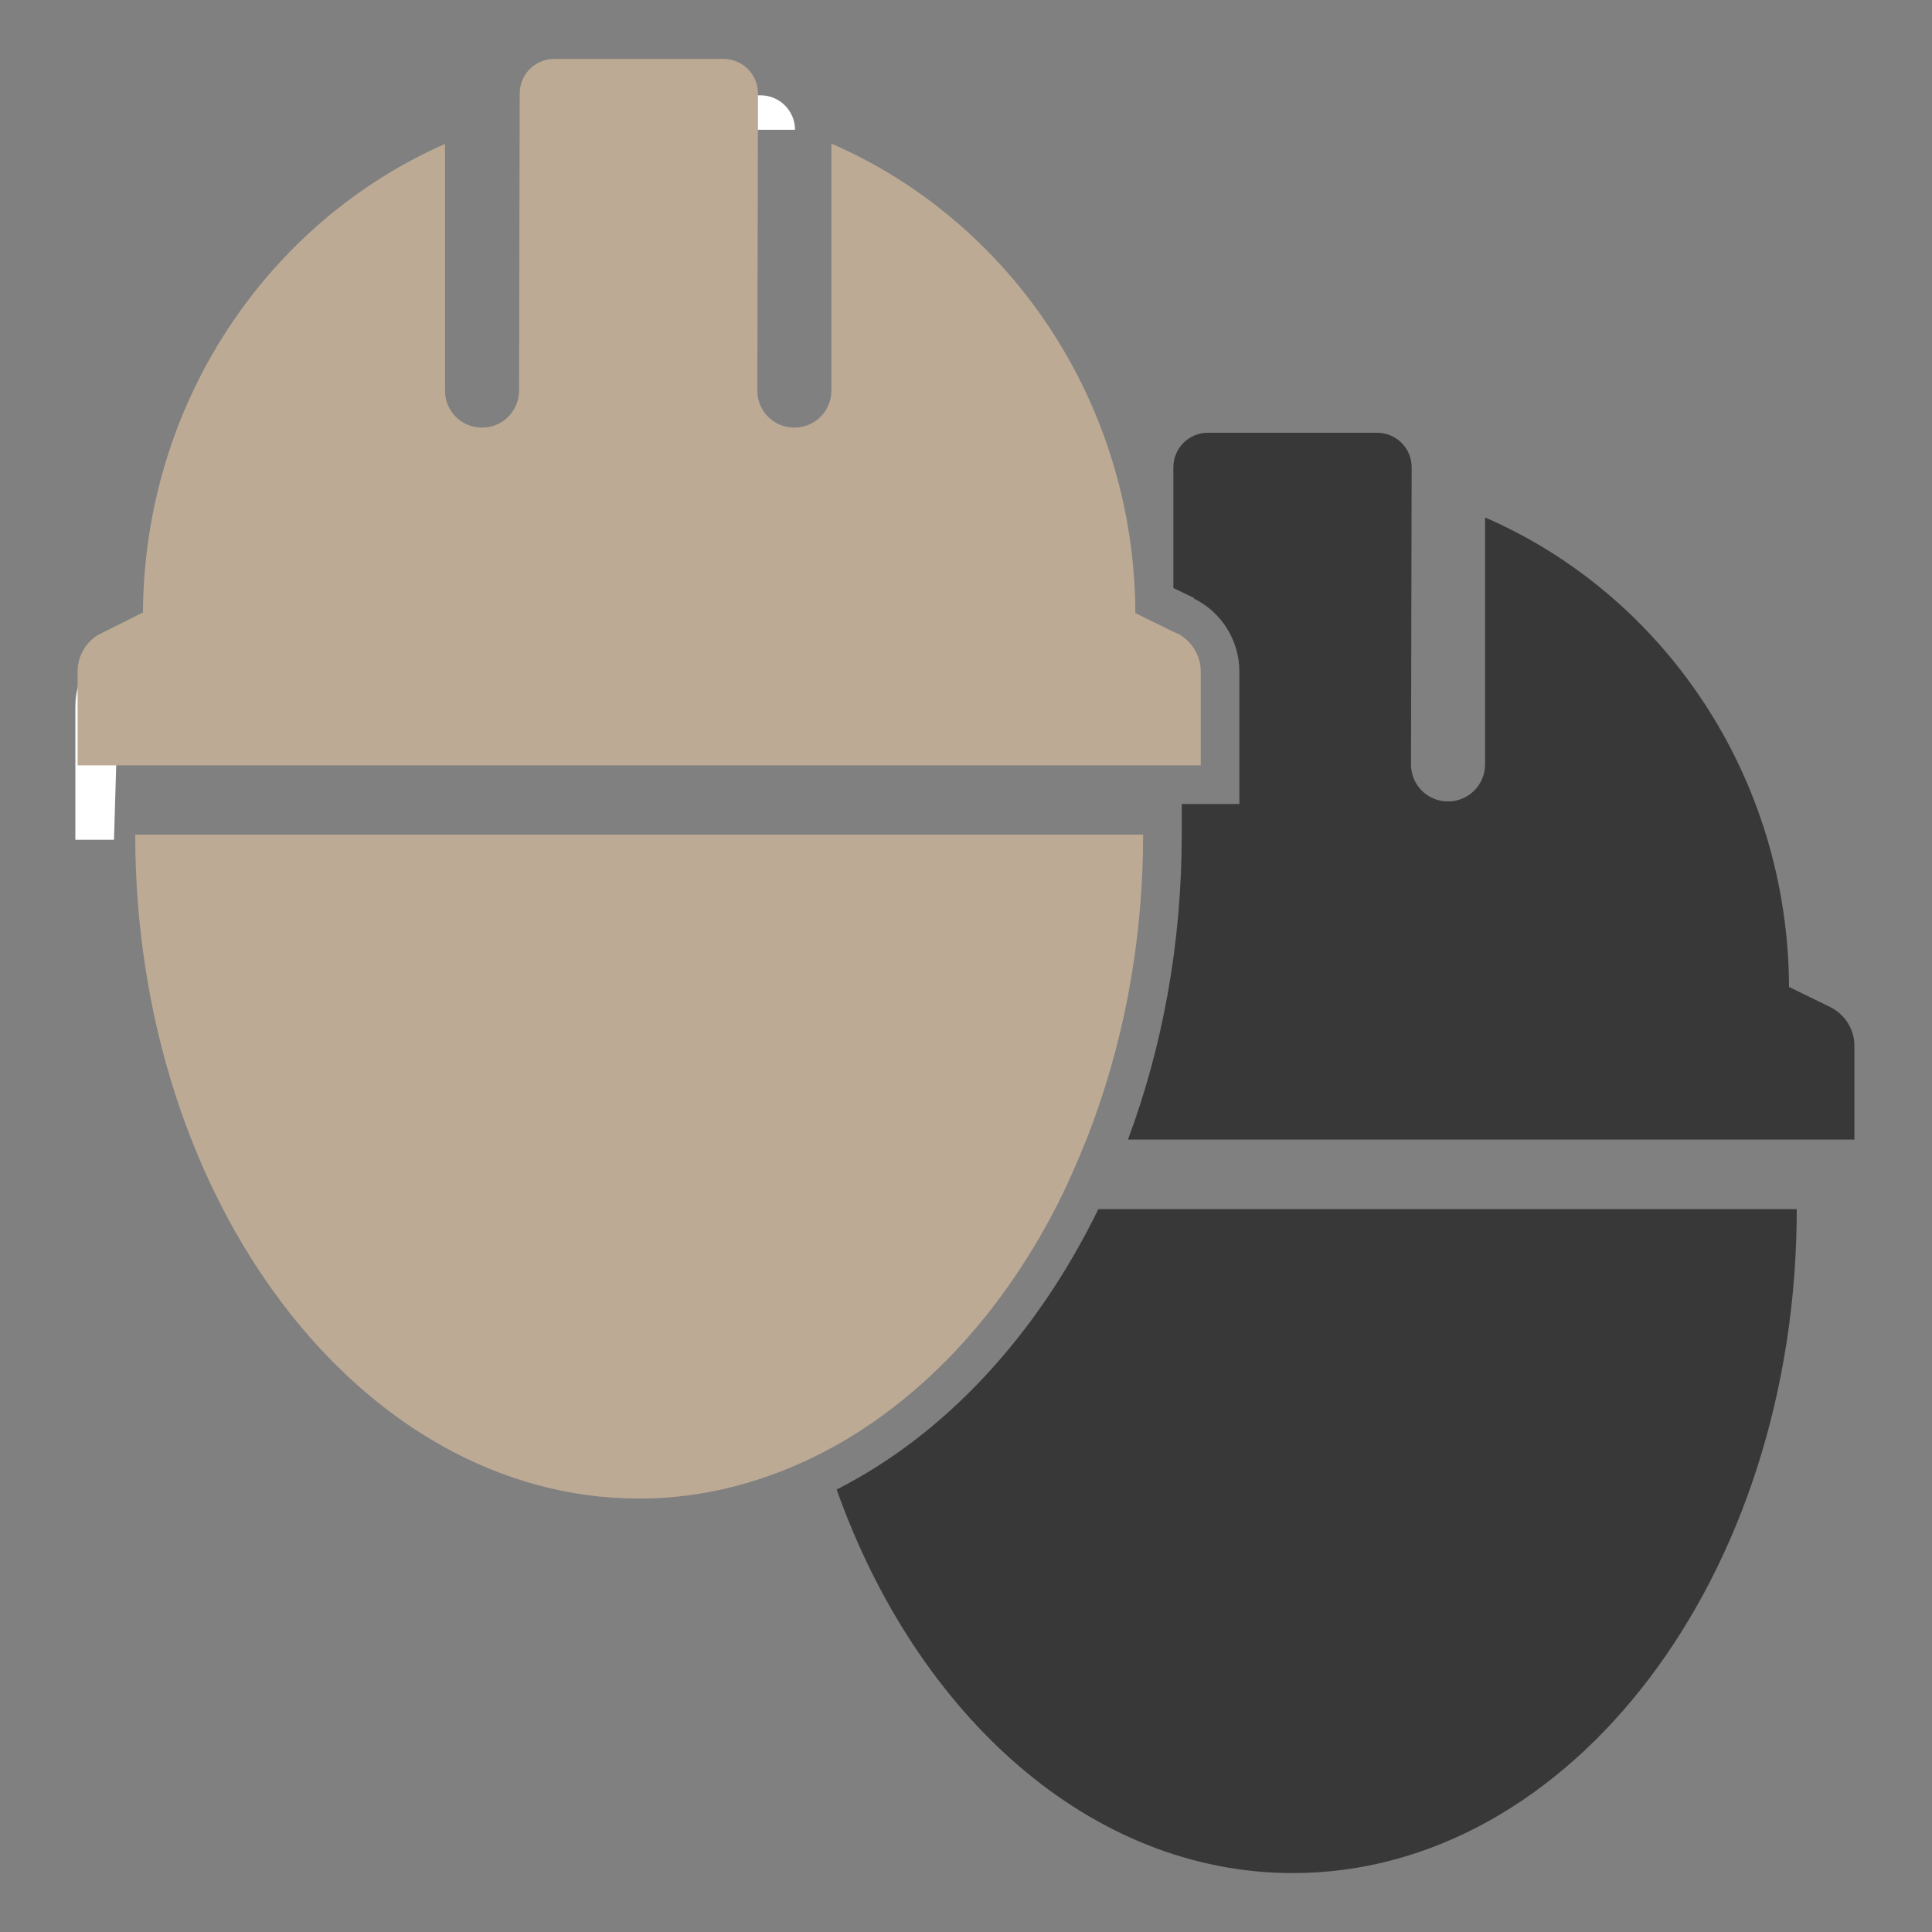 <?xml version="1.0" encoding="UTF-8"?><svg xmlns="http://www.w3.org/2000/svg" width="60" height="60" viewBox="0 0 60 60"><rect x="0" y="0" width="60" height="60" fill="#808080" stroke="none"/><defs><style>.cls-1{fill:#fff;}.cls-2{fill:#383838;}.cls-3{fill:#bcaa95;}.cls-4{fill:none;}</style></defs><g id="Calque_1"><rect class="cls-4" width="60" height="60"/></g><g id="Calque_6"><path class="cls-1" d="M3.73,19.71c-.86.43-1.39,1.29-1.39,2.25v4.12h1.2"/><path class="cls-1" d="M17.29,4.03c0-.59.48-1.07,1.07-1.07h5.26c.59,0,1.07.48,1.07,1.07"/><path class="cls-2" d="M37.08,18.59c.86.42,1.41,1.31,1.41,2.26v4.12h-1.79v.95c0,3.39-.6,6.6-1.67,9.47h22.56v-2.92c0-.5-.29-.96-.74-1.19l-1.29-.63c-.03-6.56-3.91-12.18-9.44-14.58v7.67c0,.63-.51,1.15-1.15,1.15s-1.15-.51-1.15-1.15l.02-9.23c0-.59-.48-1.07-1.07-1.07h-5.26c-.59,0-1.07.48-1.07,1.07v3.75h0l.64.31v.02Z"/><path class="cls-2" d="M25.98,46.25c2.49,7.03,7.89,11.92,14.17,11.92,8.64,0,15.65-9.23,15.65-20.62h-21.69c-1.91,3.92-4.76,7-8.13,8.71h0Z"/><path class="cls-3" d="M36.55,19.67l-.11-.05-1.18-.58c-.03-6.56-3.91-12.18-9.44-14.58v7.67c0,.63-.51,1.15-1.15,1.15s-1.15-.51-1.15-1.15l.02-9.23c0-.59-.48-1.07-1.07-1.07h-5.26c-.59,0-1.07.48-1.07,1.07l-.02,9.23c0,.63-.51,1.15-1.15,1.15s-1.15-.51-1.15-1.15v-7.66c-5.48,2.41-9.34,8.01-9.38,14.55l-1.3.65c-.45.22-.73.68-.73,1.18v2.92h34.88v-2.92c0-.5-.29-.96-.74-1.19h0Z"/><path class="cls-3" d="M4.2,25.92c0,11.39,7.01,20.62,15.65,20.62,2.03,0,3.96-.53,5.74-1.45,2.93-1.53,5.43-4.17,7.18-7.55.36-.69.67-1.41.97-2.15,1.12-2.84,1.76-6.05,1.76-9.47,0,0-31.3,0-31.3,0Z"/></g></svg>